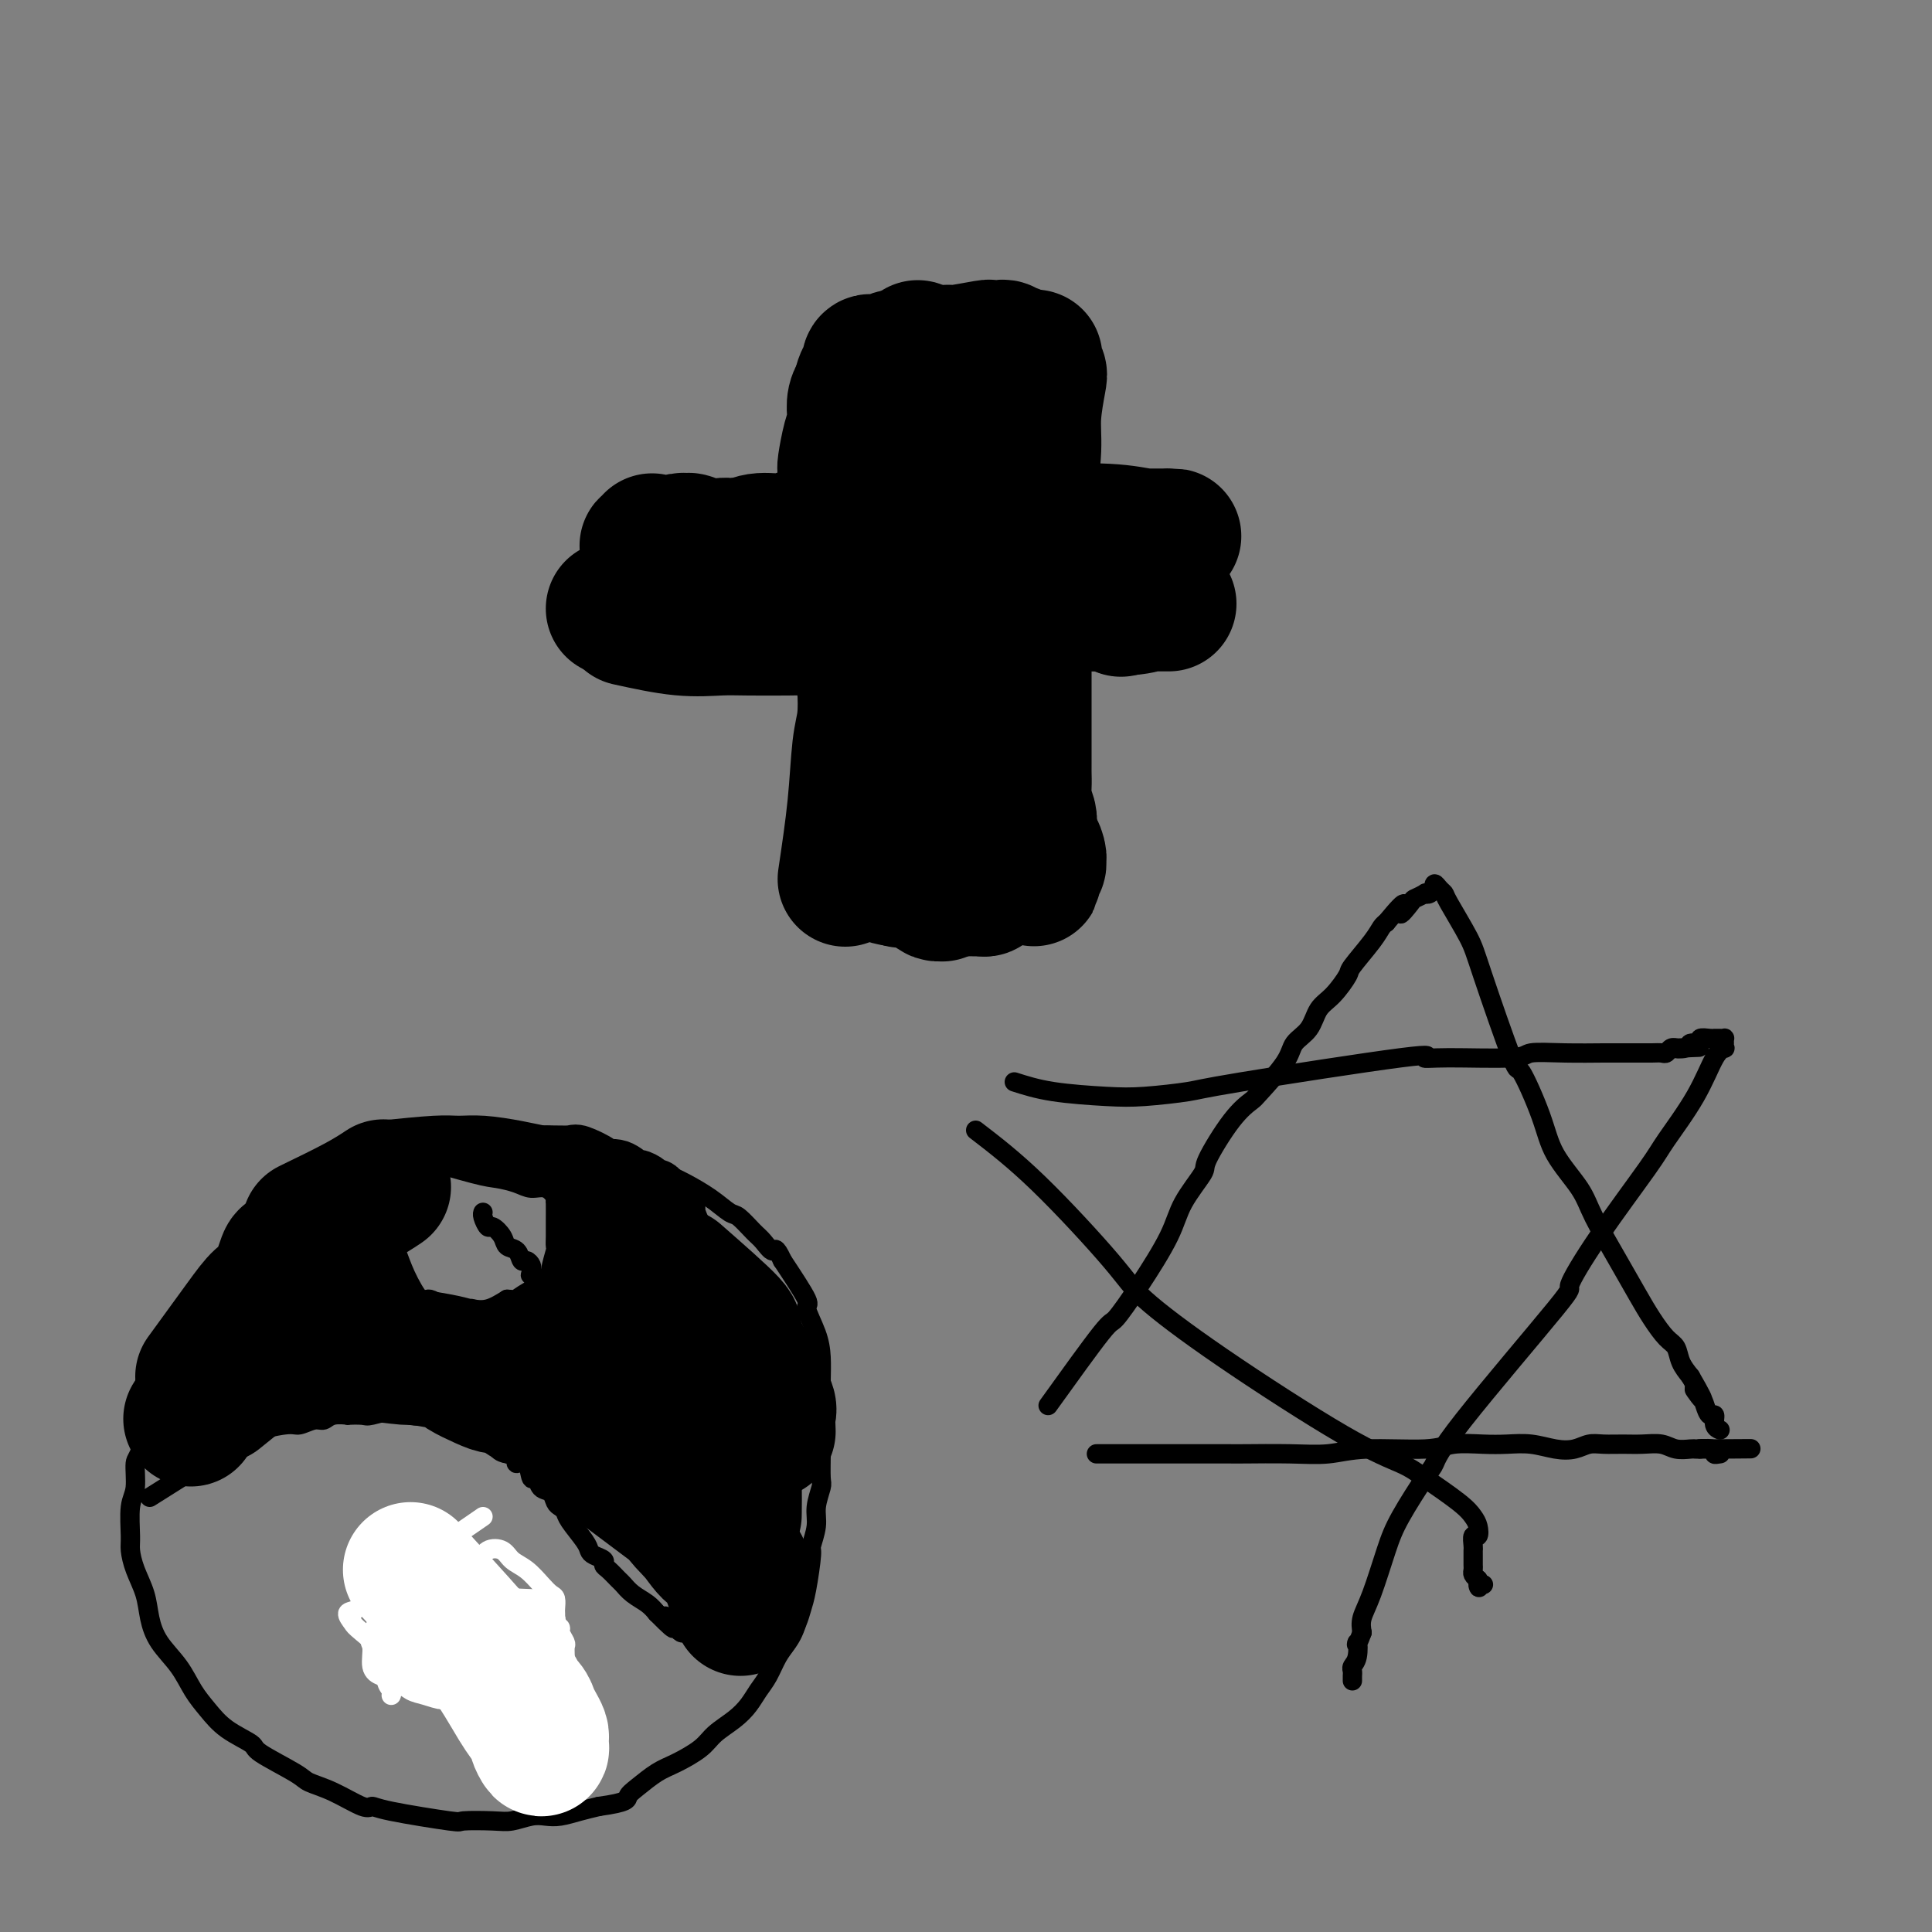 <svg viewBox='0 0 400 400' version='1.1' xmlns='http://www.w3.org/2000/svg' xmlns:xlink='http://www.w3.org/1999/xlink'><rect x="0" y="0" width="400" height="400" fill="#808080" stroke="none"/><g fill='none' stroke='#000000' stroke-width='28' stroke-linecap='round' stroke-linejoin='round'><path d='M195,88c0.000,0.000 -3.000,12.000 -3,12'/><path d='M192,100c-0.689,3.137 -0.913,4.981 -1,7c-0.087,2.019 -0.037,4.214 0,6c0.037,1.786 0.063,3.164 0,5c-0.063,1.836 -0.213,4.131 0,5c0.213,0.869 0.789,0.311 1,2c0.211,1.689 0.057,5.626 0,7c-0.057,1.374 -0.015,0.185 0,1c0.015,0.815 0.004,3.635 0,5c-0.004,1.365 -0.001,1.273 0,2c0.001,0.727 0.000,2.271 0,3c-0.000,0.729 -0.000,0.644 0,1c0.000,0.356 0.000,1.153 0,2c-0.000,0.847 -0.000,1.745 0,3c0.000,1.255 0.000,2.865 0,4c-0.000,1.135 -0.000,1.793 0,2c0.000,0.207 0.000,-0.036 0,1c-0.000,1.036 -0.000,3.351 0,4c0.000,0.649 0.000,-0.369 0,0c-0.000,0.369 -0.000,2.126 0,3c0.000,0.874 0.000,0.864 0,1c-0.000,0.136 -0.000,0.417 0,1c0.000,0.583 0.000,1.466 0,2c-0.000,0.534 -0.000,0.718 0,1c0.000,0.282 0.000,0.663 0,1c-0.000,0.337 -0.000,0.629 0,1c0.000,0.371 0.000,0.820 0,1c-0.000,0.180 -0.000,0.090 0,0'/><path d='M192,171c0.000,11.223 0.000,3.782 0,1c-0.000,-2.782 -0.000,-0.903 0,0c0.000,0.903 0.000,0.830 0,1c-0.000,0.170 -0.000,0.581 0,1c0.000,0.419 0.000,0.844 0,1c0.000,0.156 0.000,0.042 0,0c0.000,-0.042 0.000,-0.011 0,0c0.000,0.011 0.000,0.003 0,0c0.000,-0.003 0.000,-0.002 0,0'/><path d='M130,128c3.865,0.845 7.730,1.690 11,2c3.270,0.310 5.946,0.084 8,0c2.054,-0.084 3.487,-0.025 6,0c2.513,0.025 6.106,0.018 8,0c1.894,-0.018 2.090,-0.046 4,0c1.910,0.046 5.532,0.166 8,0c2.468,-0.166 3.780,-0.618 7,-1c3.220,-0.382 8.348,-0.695 12,-1c3.652,-0.305 5.826,-0.604 8,-1c2.174,-0.396 4.346,-0.891 6,-1c1.654,-0.109 2.790,0.167 4,0c1.210,-0.167 2.495,-0.776 5,-1c2.505,-0.224 6.229,-0.061 8,0c1.771,0.061 1.589,0.020 2,0c0.411,-0.020 1.417,-0.019 2,0c0.583,0.019 0.744,0.057 1,0c0.256,-0.057 0.607,-0.208 1,0c0.393,0.208 0.826,0.774 1,1c0.174,0.226 0.087,0.113 0,0'/><path d='M232,126c8.769,-0.845 2.191,-0.959 0,-1c-2.191,-0.041 0.004,-0.011 1,0c0.996,0.011 0.793,0.003 1,0c0.207,-0.003 0.825,-0.001 1,0c0.175,0.001 -0.094,0.000 0,0c0.094,-0.000 0.550,-0.000 1,0c0.450,0.000 0.895,0.000 1,0c0.105,-0.000 -0.130,-0.000 0,0c0.130,0.000 0.626,0.000 1,0c0.374,-0.000 0.626,-0.000 1,0c0.374,0.000 0.871,0.000 1,0c0.129,-0.000 -0.109,-0.000 0,0c0.109,0.000 0.565,0.000 1,0c0.435,-0.000 0.848,-0.000 1,0c0.152,0.000 0.043,0.000 0,0c-0.043,-0.000 -0.022,-0.000 0,0'/><path d='M186,87c0.000,0.000 4.000,-11.000 4,-11'/><path d='M190,76c0.620,-2.040 0.170,-1.641 0,-2c-0.170,-0.359 -0.060,-1.476 0,-2c0.060,-0.524 0.069,-0.456 0,0c-0.069,0.456 -0.215,1.302 0,2c0.215,0.698 0.790,1.250 1,5c0.210,3.750 0.056,10.697 0,14c-0.056,3.303 -0.015,2.961 0,5c0.015,2.039 0.003,6.457 0,10c-0.003,3.543 0.002,6.210 0,9c-0.002,2.790 -0.012,5.701 0,8c0.012,2.299 0.044,3.984 0,6c-0.044,2.016 -0.166,4.362 0,6c0.166,1.638 0.619,2.566 1,4c0.381,1.434 0.691,3.373 1,4c0.309,0.627 0.619,-0.057 1,0c0.381,0.057 0.833,0.855 1,1c0.167,0.145 0.048,-0.362 0,0c-0.048,0.362 -0.027,1.592 0,2c0.027,0.408 0.060,-0.008 0,0c-0.060,0.008 -0.212,0.439 0,1c0.212,0.561 0.789,1.251 1,2c0.211,0.749 0.057,1.555 0,2c-0.057,0.445 -0.015,0.527 0,1c0.015,0.473 0.004,1.338 0,2c-0.004,0.662 -0.001,1.122 0,2c0.001,0.878 0.000,2.173 0,3c-0.000,0.827 -0.000,1.184 0,2c0.000,0.816 0.000,2.090 0,3c-0.000,0.910 -0.000,1.455 0,2'/><path d='M196,168c0.061,3.294 0.212,3.029 0,3c-0.212,-0.029 -0.789,0.177 -1,1c-0.211,0.823 -0.057,2.262 0,3c0.057,0.738 0.015,0.776 0,1c-0.015,0.224 -0.004,0.634 0,1c0.004,0.366 0.001,0.689 0,1c-0.001,0.311 -0.000,0.609 0,1c0.000,0.391 0.000,0.874 0,1c-0.000,0.126 -0.000,-0.107 0,0c0.000,0.107 0.000,0.553 0,1c-0.000,0.447 -0.000,0.894 0,1c0.000,0.106 0.001,-0.129 0,0c-0.001,0.129 -0.003,0.624 0,1c0.003,0.376 0.012,0.634 0,1c-0.012,0.366 -0.043,0.840 0,1c0.043,0.160 0.161,0.005 0,0c-0.161,-0.005 -0.603,0.138 -1,0c-0.397,-0.138 -0.751,-0.559 -1,-1c-0.249,-0.441 -0.392,-0.903 -1,-3c-0.608,-2.097 -1.680,-5.831 -2,-9c-0.320,-3.169 0.113,-5.775 0,-8c-0.113,-2.225 -0.771,-4.069 -1,-6c-0.229,-1.931 -0.030,-3.951 0,-6c0.030,-2.049 -0.108,-4.129 0,-7c0.108,-2.871 0.462,-6.532 1,-10c0.538,-3.468 1.260,-6.741 2,-10c0.740,-3.259 1.497,-6.502 2,-9c0.503,-2.498 0.751,-4.249 1,-6'/><path d='M195,110c0.867,-8.628 0.036,-6.198 0,-6c-0.036,0.198 0.723,-1.834 1,-3c0.277,-1.166 0.070,-1.464 0,-2c-0.070,-0.536 -0.005,-1.309 0,-2c0.005,-0.691 -0.051,-1.299 0,-2c0.051,-0.701 0.210,-1.495 0,-2c-0.210,-0.505 -0.788,-0.720 -1,-1c-0.212,-0.280 -0.057,-0.624 0,-1c0.057,-0.376 0.014,-0.783 0,-1c-0.014,-0.217 -0.001,-0.242 0,0c0.001,0.242 -0.010,0.752 0,1c0.010,0.248 0.041,0.234 0,1c-0.041,0.766 -0.155,2.311 0,3c0.155,0.689 0.578,0.523 1,3c0.422,2.477 0.842,7.596 1,10c0.158,2.404 0.053,2.094 0,4c-0.053,1.906 -0.053,6.028 0,9c0.053,2.972 0.158,4.795 0,7c-0.158,2.205 -0.581,4.792 -1,7c-0.419,2.208 -0.834,4.037 -1,6c-0.166,1.963 -0.083,4.060 0,6c0.083,1.940 0.166,3.722 0,5c-0.166,1.278 -0.580,2.052 -1,4c-0.420,1.948 -0.844,5.068 -1,7c-0.156,1.932 -0.042,2.674 0,3c0.042,0.326 0.012,0.236 0,1c-0.012,0.764 -0.006,2.382 0,4'/><path d='M193,171c-0.614,6.834 -0.150,2.418 0,1c0.150,-1.418 -0.015,0.160 0,1c0.015,0.840 0.208,0.941 0,1c-0.208,0.059 -0.818,0.075 -1,0c-0.182,-0.075 0.063,-0.241 0,-1c-0.063,-0.759 -0.432,-2.109 -1,-3c-0.568,-0.891 -1.333,-1.321 -2,-4c-0.667,-2.679 -1.236,-7.605 -2,-11c-0.764,-3.395 -1.722,-5.257 -2,-8c-0.278,-2.743 0.125,-6.367 0,-9c-0.125,-2.633 -0.779,-4.274 -1,-6c-0.221,-1.726 -0.008,-3.538 0,-5c0.008,-1.462 -0.190,-2.575 0,-5c0.190,-2.425 0.768,-6.161 1,-8c0.232,-1.839 0.119,-1.782 0,-2c-0.119,-0.218 -0.242,-0.713 0,-2c0.242,-1.287 0.849,-3.367 1,-5c0.151,-1.633 -0.156,-2.818 0,-4c0.156,-1.182 0.773,-2.362 1,-3c0.227,-0.638 0.065,-0.733 0,-2c-0.065,-1.267 -0.031,-3.707 0,-5c0.031,-1.293 0.060,-1.439 0,-2c-0.060,-0.561 -0.208,-1.536 0,-2c0.208,-0.464 0.774,-0.418 1,-1c0.226,-0.582 0.113,-1.791 0,-3'/><path d='M188,83c0.841,-7.764 0.943,-2.673 1,-1c0.057,1.673 0.068,-0.073 0,-1c-0.068,-0.927 -0.215,-1.037 0,-1c0.215,0.037 0.794,0.221 1,0c0.206,-0.221 0.040,-0.848 0,-1c-0.040,-0.152 0.046,0.171 0,0c-0.046,-0.171 -0.222,-0.834 0,-1c0.222,-0.166 0.843,0.166 1,0c0.157,-0.166 -0.151,-0.830 0,-1c0.151,-0.170 0.761,0.155 1,0c0.239,-0.155 0.107,-0.789 0,-1c-0.107,-0.211 -0.189,-0.000 0,0c0.189,0.000 0.649,-0.210 1,0c0.351,0.210 0.594,0.841 1,1c0.406,0.159 0.976,-0.154 1,0c0.024,0.154 -0.498,0.773 0,2c0.498,1.227 2.017,3.060 3,5c0.983,1.940 1.430,3.988 2,6c0.570,2.012 1.264,3.989 2,6c0.736,2.011 1.514,4.056 2,6c0.486,1.944 0.680,3.786 1,6c0.320,2.214 0.766,4.800 1,7c0.234,2.200 0.255,4.015 0,6c-0.255,1.985 -0.787,4.138 -1,6c-0.213,1.862 -0.106,3.431 0,5'/><path d='M205,132c-0.012,4.809 -0.041,4.833 0,5c0.041,0.167 0.151,0.478 0,2c-0.151,1.522 -0.562,4.254 -1,6c-0.438,1.746 -0.902,2.507 -1,3c-0.098,0.493 0.170,0.717 0,2c-0.170,1.283 -0.778,3.624 -1,5c-0.222,1.376 -0.060,1.788 0,3c0.060,1.212 0.016,3.224 0,4c-0.016,0.776 -0.005,0.314 0,1c0.005,0.686 0.005,2.518 0,4c-0.005,1.482 -0.015,2.613 0,3c0.015,0.387 0.056,0.030 0,1c-0.056,0.970 -0.207,3.268 0,4c0.207,0.732 0.773,-0.102 1,0c0.227,0.102 0.113,1.141 0,2c-0.113,0.859 -0.227,1.539 0,2c0.227,0.461 0.794,0.702 1,1c0.206,0.298 0.052,0.654 0,1c-0.052,0.346 -0.002,0.681 0,1c0.002,0.319 -0.043,0.621 0,1c0.043,0.379 0.174,0.834 0,1c-0.174,0.166 -0.654,0.042 -1,0c-0.346,-0.042 -0.560,-0.001 -1,0c-0.440,0.001 -1.107,-0.038 -2,0c-0.893,0.038 -2.013,0.155 -3,0c-0.987,-0.155 -1.843,-0.580 -3,-1c-1.157,-0.420 -2.616,-0.834 -4,-1c-1.384,-0.166 -2.692,-0.083 -4,0'/><path d='M186,182c-3.128,-0.244 -1.948,-0.854 -2,-1c-0.052,-0.146 -1.334,0.171 -2,0c-0.666,-0.171 -0.714,-0.830 -1,-1c-0.286,-0.170 -0.809,0.150 -1,0c-0.191,-0.150 -0.052,-0.771 0,-1c0.052,-0.229 0.015,-0.065 0,0c-0.015,0.065 -0.007,0.033 0,0'/><path d='M192,120c-2.119,7.525 -4.238,15.049 -5,19c-0.762,3.951 -0.166,4.328 0,6c0.166,1.672 -0.100,4.640 0,6c0.100,1.360 0.564,1.113 1,3c0.436,1.887 0.845,5.909 1,8c0.155,2.091 0.056,2.251 0,3c-0.056,0.749 -0.067,2.085 0,3c0.067,0.915 0.214,1.407 0,2c-0.214,0.593 -0.788,1.286 -1,2c-0.212,0.714 -0.060,1.449 0,2c0.060,0.551 0.030,0.917 0,1c-0.030,0.083 -0.061,-0.118 0,0c0.061,0.118 0.212,0.557 0,1c-0.212,0.443 -0.789,0.892 -1,1c-0.211,0.108 -0.057,-0.125 0,0c0.057,0.125 0.016,0.607 0,1c-0.016,0.393 -0.008,0.696 0,1'/><path d='M187,179c-0.243,6.242 -0.852,1.846 -1,0c-0.148,-1.846 0.163,-1.143 0,-1c-0.163,0.143 -0.800,-0.274 -1,-1c-0.200,-0.726 0.037,-1.761 0,-3c-0.037,-1.239 -0.350,-2.682 -1,-6c-0.650,-3.318 -1.638,-8.512 -2,-11c-0.362,-2.488 -0.097,-2.269 0,-4c0.097,-1.731 0.026,-5.410 0,-8c-0.026,-2.590 -0.007,-4.091 0,-6c0.007,-1.909 0.002,-4.226 0,-6c-0.002,-1.774 -0.000,-3.006 0,-5c0.000,-1.994 -0.001,-4.749 0,-8c0.001,-3.251 0.004,-6.996 0,-9c-0.004,-2.004 -0.015,-2.267 0,-3c0.015,-0.733 0.057,-1.936 0,-3c-0.057,-1.064 -0.211,-1.991 0,-3c0.211,-1.009 0.789,-2.101 1,-3c0.211,-0.899 0.056,-1.604 0,-2c-0.056,-0.396 -0.011,-0.484 0,-1c0.011,-0.516 -0.011,-1.459 0,-2c0.011,-0.541 0.054,-0.681 0,-1c-0.054,-0.319 -0.207,-0.817 0,-1c0.207,-0.183 0.773,-0.052 1,0c0.227,0.052 0.113,0.026 0,0'/><path d='M175,182c0.761,-5.117 1.522,-10.235 2,-15c0.478,-4.765 0.674,-9.178 1,-12c0.326,-2.822 0.782,-4.055 1,-6c0.218,-1.945 0.198,-4.604 0,-7c-0.198,-2.396 -0.574,-4.529 -1,-7c-0.426,-2.471 -0.903,-5.280 -1,-7c-0.097,-1.720 0.184,-2.349 0,-4c-0.184,-1.651 -0.834,-4.322 -1,-6c-0.166,-1.678 0.152,-2.361 0,-3c-0.152,-0.639 -0.772,-1.233 -1,-2c-0.228,-0.767 -0.062,-1.708 0,-3c0.062,-1.292 0.019,-2.937 0,-4c-0.019,-1.063 -0.016,-1.545 0,-3c0.016,-1.455 0.043,-3.883 0,-5c-0.043,-1.117 -0.156,-0.921 0,-2c0.156,-1.079 0.581,-3.431 1,-5c0.419,-1.569 0.830,-2.354 1,-3c0.170,-0.646 0.097,-1.153 0,-2c-0.097,-0.847 -0.218,-2.036 0,-3c0.218,-0.964 0.777,-1.704 1,-2c0.223,-0.296 0.112,-0.148 0,0'/><path d='M178,81c0.917,-4.912 1.709,-2.693 2,-2c0.291,0.693 0.081,-0.140 0,-1c-0.081,-0.860 -0.032,-1.747 0,-2c0.032,-0.253 0.046,0.128 0,0c-0.046,-0.128 -0.154,-0.765 0,-1c0.154,-0.235 0.569,-0.067 1,0c0.431,0.067 0.877,0.032 1,0c0.123,-0.032 -0.077,-0.061 0,0c0.077,0.061 0.432,0.214 1,0c0.568,-0.214 1.350,-0.793 2,-1c0.650,-0.207 1.167,-0.040 2,0c0.833,0.040 1.982,-0.046 3,0c1.018,0.046 1.904,0.222 3,0c1.096,-0.222 2.402,-0.844 3,-1c0.598,-0.156 0.489,0.155 2,0c1.511,-0.155 4.643,-0.774 6,-1c1.357,-0.226 0.941,-0.057 1,0c0.059,0.057 0.594,0.001 1,0c0.406,-0.001 0.682,0.051 1,0c0.318,-0.051 0.676,-0.206 1,0c0.324,0.206 0.612,0.773 1,1c0.388,0.227 0.875,0.113 1,0c0.125,-0.113 -0.111,-0.226 0,0c0.111,0.226 0.568,0.792 1,1c0.432,0.208 0.838,0.060 1,0c0.162,-0.060 0.081,-0.030 0,0'/><path d='M212,74c4.034,-0.002 1.620,-0.008 1,0c-0.620,0.008 0.553,0.028 1,0c0.447,-0.028 0.168,-0.106 0,0c-0.168,0.106 -0.226,0.394 0,1c0.226,0.606 0.737,1.530 1,2c0.263,0.470 0.277,0.488 0,2c-0.277,1.512 -0.845,4.519 -1,7c-0.155,2.481 0.102,4.435 0,7c-0.102,2.565 -0.563,5.740 -1,10c-0.437,4.260 -0.849,9.605 -1,12c-0.151,2.395 -0.040,1.839 0,3c0.040,1.161 0.011,4.039 0,7c-0.011,2.961 -0.003,6.003 0,8c0.003,1.997 0.001,2.947 0,5c-0.001,2.053 -0.000,5.207 0,7c0.000,1.793 0.000,2.224 0,3c-0.000,0.776 0.000,1.896 0,3c-0.000,1.104 -0.000,2.192 0,3c0.000,0.808 0.000,1.336 0,2c-0.000,0.664 -0.001,1.465 0,2c0.001,0.535 0.004,0.804 0,1c-0.004,0.196 -0.015,0.317 0,1c0.015,0.683 0.056,1.926 0,3c-0.056,1.074 -0.207,1.978 0,3c0.207,1.022 0.774,2.160 1,3c0.226,0.840 0.112,1.380 0,2c-0.112,0.620 -0.223,1.321 0,2c0.223,0.679 0.778,1.337 1,2c0.222,0.663 0.111,1.332 0,2'/><path d='M214,177c0.248,9.604 -0.134,2.613 0,0c0.134,-2.613 0.782,-0.847 1,0c0.218,0.847 0.006,0.777 0,1c-0.006,0.223 0.194,0.740 0,1c-0.194,0.260 -0.783,0.262 -1,0c-0.217,-0.262 -0.062,-0.789 0,-1c0.062,-0.211 0.031,-0.105 0,0'/><path d='M127,126c5.894,-3.199 11.787,-6.397 15,-8c3.213,-1.603 3.745,-1.610 5,-2c1.255,-0.390 3.233,-1.162 5,-2c1.767,-0.838 3.324,-1.741 5,-2c1.676,-0.259 3.473,0.127 5,0c1.527,-0.127 2.785,-0.766 4,-1c1.215,-0.234 2.387,-0.063 4,0c1.613,0.063 3.667,0.017 5,0c1.333,-0.017 1.945,-0.005 3,0c1.055,0.005 2.553,0.001 4,0c1.447,-0.001 2.842,-0.000 4,0c1.158,0.000 2.079,0.000 3,0'/><path d='M189,111c5.102,-0.150 1.857,-0.026 2,0c0.143,0.026 3.674,-0.046 6,0c2.326,0.046 3.448,0.208 5,0c1.552,-0.208 3.533,-0.788 5,-1c1.467,-0.212 2.419,-0.057 3,0c0.581,0.057 0.791,0.014 2,0c1.209,-0.014 3.418,-0.000 5,0c1.582,0.000 2.536,-0.014 3,0c0.464,0.014 0.438,0.056 1,0c0.562,-0.056 1.713,-0.211 3,0c1.287,0.211 2.709,0.789 3,1c0.291,0.211 -0.550,0.057 0,0c0.550,-0.057 2.492,-0.015 3,0c0.508,0.015 -0.418,0.004 0,0c0.418,-0.004 2.181,-0.001 3,0c0.819,0.001 0.693,0.000 2,0c1.307,-0.000 4.048,-0.000 5,0c0.952,0.000 0.116,0.000 0,0c-0.116,-0.000 0.487,0.000 1,0c0.513,-0.000 0.935,-0.000 1,0c0.065,0.000 -0.228,0.001 0,0c0.228,-0.001 0.976,-0.004 1,0c0.024,0.004 -0.675,0.015 -1,0c-0.325,-0.015 -0.275,-0.057 -1,0c-0.725,0.057 -2.225,0.211 -4,0c-1.775,-0.211 -3.824,-0.788 -8,-1c-4.176,-0.212 -10.479,-0.061 -15,0c-4.521,0.061 -7.261,0.030 -10,0'/><path d='M204,110c-6.559,0.068 -3.456,0.739 -4,1c-0.544,0.261 -4.733,0.112 -8,0c-3.267,-0.112 -5.611,-0.188 -8,0c-2.389,0.188 -4.824,0.638 -7,1c-2.176,0.362 -4.094,0.634 -6,1c-1.906,0.366 -3.799,0.826 -6,1c-2.201,0.174 -4.711,0.061 -6,0c-1.289,-0.061 -1.356,-0.069 -2,0c-0.644,0.069 -1.863,0.216 -3,0c-1.137,-0.216 -2.192,-0.794 -3,-1c-0.808,-0.206 -1.369,-0.041 -2,0c-0.631,0.041 -1.331,-0.041 -2,0c-0.669,0.041 -1.308,0.206 -2,0c-0.692,-0.206 -1.438,-0.784 -2,-1c-0.562,-0.216 -0.939,-0.072 -1,0c-0.061,0.072 0.195,0.072 0,0c-0.195,-0.072 -0.840,-0.215 -1,0c-0.160,0.215 0.164,0.790 0,1c-0.164,0.210 -0.817,0.056 -1,0c-0.183,-0.056 0.102,-0.015 0,0c-0.102,0.015 -0.592,0.004 -1,0c-0.408,-0.004 -0.732,-0.000 -1,0c-0.268,0.000 -0.478,-0.004 -1,0c-0.522,0.004 -1.355,0.015 -2,0c-0.645,-0.015 -1.101,-0.056 -1,0c0.101,0.056 0.758,0.207 1,0c0.242,-0.207 0.069,-0.774 0,-1c-0.069,-0.226 -0.035,-0.113 0,0'/></g>
<g fill='none' stroke='#000000' stroke-width='4' stroke-linecap='round' stroke-linejoin='round'><path d='M227,301c4.508,0.001 9.015,0.001 14,0c4.985,-0.001 10.447,-0.004 13,0c2.553,0.004 2.195,0.016 4,0c1.805,-0.016 5.772,-0.061 9,0c3.228,0.061 5.717,0.226 8,0c2.283,-0.226 4.360,-0.845 8,-1c3.640,-0.155 8.843,0.154 12,0c3.157,-0.154 4.269,-0.770 6,-1c1.731,-0.230 4.080,-0.075 6,0c1.920,0.075 3.409,0.069 5,0c1.591,-0.069 3.282,-0.200 5,0c1.718,0.200 3.463,0.733 5,1c1.537,0.267 2.864,0.268 4,0c1.136,-0.268 2.079,-0.805 3,-1c0.921,-0.195 1.821,-0.049 3,0c1.179,0.049 2.638,-0.001 4,0c1.362,0.001 2.627,0.053 4,0c1.373,-0.053 2.854,-0.210 4,0c1.146,0.210 1.957,0.788 3,1c1.043,0.212 2.319,0.057 3,0c0.681,-0.057 0.766,-0.016 1,0c0.234,0.016 0.617,0.008 1,0'/><path d='M352,300c19.726,-0.138 6.540,0.015 2,0c-4.540,-0.015 -0.433,-0.200 1,0c1.433,0.200 0.194,0.785 0,1c-0.194,0.215 0.659,0.062 1,0c0.341,-0.062 0.171,-0.031 0,0'/><path d='M217,291c4.417,-6.143 8.833,-12.286 11,-15c2.167,-2.714 2.084,-1.999 3,-3c0.916,-1.001 2.830,-3.719 5,-7c2.170,-3.281 4.597,-7.126 6,-10c1.403,-2.874 1.784,-4.777 3,-7c1.216,-2.223 3.267,-4.766 4,-6c0.733,-1.234 0.147,-1.159 1,-3c0.853,-1.841 3.144,-5.599 5,-8c1.856,-2.401 3.278,-3.446 4,-4c0.722,-0.554 0.745,-0.617 2,-2c1.255,-1.383 3.742,-4.087 5,-6c1.258,-1.913 1.287,-3.034 2,-4c0.713,-0.966 2.111,-1.775 3,-3c0.889,-1.225 1.271,-2.866 2,-4c0.729,-1.134 1.806,-1.761 3,-3c1.194,-1.239 2.505,-3.092 3,-4c0.495,-0.908 0.174,-0.872 1,-2c0.826,-1.128 2.799,-3.419 4,-5c1.201,-1.581 1.629,-2.452 2,-3c0.371,-0.548 0.686,-0.774 1,-1'/><path d='M287,191c5.516,-6.686 3.305,-2.902 3,-2c-0.305,0.902 1.294,-1.078 2,-2c0.706,-0.922 0.519,-0.787 1,-1c0.481,-0.213 1.632,-0.774 2,-1c0.368,-0.226 -0.046,-0.118 0,0c0.046,0.118 0.551,0.245 1,0c0.449,-0.245 0.842,-0.861 1,-1c0.158,-0.139 0.081,0.199 0,0c-0.081,-0.199 -0.166,-0.934 0,-1c0.166,-0.066 0.582,0.538 1,1c0.418,0.462 0.837,0.782 1,1c0.163,0.218 0.068,0.335 1,2c0.932,1.665 2.890,4.880 4,7c1.110,2.120 1.372,3.145 3,8c1.628,4.855 4.621,13.540 6,17c1.379,3.460 1.143,1.695 2,3c0.857,1.305 2.805,5.680 4,9c1.195,3.320 1.636,5.584 3,8c1.364,2.416 3.653,4.985 5,7c1.347,2.015 1.754,3.478 3,6c1.246,2.522 3.332,6.103 5,9c1.668,2.897 2.918,5.111 4,7c1.082,1.889 1.994,3.454 3,5c1.006,1.546 2.105,3.074 3,4c0.895,0.926 1.587,1.249 2,2c0.413,0.751 0.547,1.929 1,3c0.453,1.071 1.227,2.036 2,3'/><path d='M350,285c4.511,7.758 1.787,4.154 1,3c-0.787,-1.154 0.363,0.142 1,1c0.637,0.858 0.763,1.277 1,2c0.237,0.723 0.586,1.749 1,2c0.414,0.251 0.895,-0.273 1,0c0.105,0.273 -0.164,1.343 0,2c0.164,0.657 0.761,0.902 1,1c0.239,0.098 0.119,0.049 0,0'/><path d='M210,224c2.310,0.739 4.621,1.477 8,2c3.379,0.523 7.827,0.829 11,1c3.173,0.171 5.072,0.207 8,0c2.928,-0.207 6.886,-0.658 9,-1c2.114,-0.342 2.385,-0.574 11,-2c8.615,-1.426 25.575,-4.046 33,-5c7.425,-0.954 5.315,-0.241 5,0c-0.315,0.241 1.166,0.012 5,0c3.834,-0.012 10.023,0.193 13,0c2.977,-0.193 2.744,-0.784 4,-1c1.256,-0.216 4.003,-0.058 7,0c2.997,0.058 6.246,0.015 8,0c1.754,-0.015 2.014,-0.003 3,0c0.986,0.003 2.698,-0.003 4,0c1.302,0.003 2.195,0.015 3,0c0.805,-0.015 1.522,-0.056 2,0c0.478,0.056 0.716,0.211 1,0c0.284,-0.211 0.615,-0.788 1,-1c0.385,-0.212 0.824,-0.061 1,0c0.176,0.061 0.088,0.030 0,0'/><path d='M347,217c8.991,-0.327 2.968,-0.144 1,0c-1.968,0.144 0.120,0.249 1,0c0.880,-0.249 0.551,-0.851 1,-1c0.449,-0.149 1.675,0.156 2,0c0.325,-0.156 -0.250,-0.774 0,-1c0.250,-0.226 1.325,-0.060 2,0c0.675,0.060 0.951,0.015 1,0c0.049,-0.015 -0.130,-0.001 0,0c0.130,0.001 0.571,-0.010 1,0c0.429,0.010 0.848,0.041 1,0c0.152,-0.041 0.036,-0.153 0,0c-0.036,0.153 0.009,0.571 0,1c-0.009,0.429 -0.072,0.871 0,1c0.072,0.129 0.279,-0.053 0,0c-0.279,0.053 -1.045,0.340 -2,2c-0.955,1.660 -2.101,4.692 -4,8c-1.899,3.308 -4.551,6.891 -6,9c-1.449,2.109 -1.694,2.745 -4,6c-2.306,3.255 -6.673,9.131 -10,14c-3.327,4.869 -5.612,8.731 -6,10c-0.388,1.269 1.123,-0.055 -3,5c-4.123,5.055 -13.880,16.490 -19,23c-5.120,6.510 -5.602,8.096 -6,9c-0.398,0.904 -0.713,1.127 -2,3c-1.287,1.873 -3.547,5.397 -5,8c-1.453,2.603 -2.101,4.285 -3,7c-0.899,2.715 -2.050,6.462 -3,9c-0.950,2.538 -1.700,3.868 -2,5c-0.300,1.132 -0.150,2.066 0,3'/><path d='M282,338c-1.480,4.013 -1.181,2.045 -1,2c0.181,-0.045 0.245,1.834 0,3c-0.245,1.166 -0.798,1.619 -1,2c-0.202,0.381 -0.054,0.691 0,1c0.054,0.309 0.015,0.619 0,1c-0.015,0.381 -0.004,0.834 0,1c0.004,0.166 0.001,0.045 0,0c-0.001,-0.045 -0.000,-0.013 0,0c0.000,0.013 0.000,0.006 0,0'/><path d='M202,234c3.926,3.014 7.852,6.028 13,11c5.148,4.972 11.518,11.902 15,16c3.482,4.098 4.076,5.364 7,8c2.924,2.636 8.176,6.642 16,12c7.824,5.358 18.218,12.069 25,16c6.782,3.931 9.950,5.083 12,6c2.050,0.917 2.981,1.599 5,3c2.019,1.401 5.126,3.522 7,5c1.874,1.478 2.516,2.312 3,3c0.484,0.688 0.809,1.231 1,2c0.191,0.769 0.247,1.764 0,2c-0.247,0.236 -0.798,-0.288 -1,0c-0.202,0.288 -0.054,1.386 0,2c0.054,0.614 0.015,0.742 0,1c-0.015,0.258 -0.005,0.647 0,1c0.005,0.353 0.004,0.672 0,1c-0.004,0.328 -0.011,0.665 0,1c0.011,0.335 0.042,0.667 0,1c-0.042,0.333 -0.155,0.667 0,1c0.155,0.333 0.577,0.667 1,1'/><path d='M306,327c0.560,2.702 -0.042,1.458 0,1c0.042,-0.458 0.726,-0.131 1,0c0.274,0.131 0.137,0.065 0,0'/><path d='M137,244c-2.303,-0.950 -4.606,-1.901 -8,-3c-3.394,-1.099 -7.879,-2.347 -12,-3c-4.121,-0.653 -7.880,-0.711 -11,-1c-3.120,-0.289 -5.603,-0.807 -7,-1c-1.397,-0.193 -1.709,-0.059 -3,0c-1.291,0.059 -3.562,0.045 -6,0c-2.438,-0.045 -5.042,-0.121 -7,0c-1.958,0.121 -3.268,0.440 -5,1c-1.732,0.560 -3.886,1.360 -5,2c-1.114,0.640 -1.188,1.118 -3,2c-1.812,0.882 -5.363,2.167 -7,3c-1.637,0.833 -1.362,1.212 -2,2c-0.638,0.788 -2.190,1.984 -4,3c-1.810,1.016 -3.878,1.853 -5,3c-1.122,1.147 -1.297,2.603 -2,4c-0.703,1.397 -1.935,2.735 -3,4c-1.065,1.265 -1.962,2.456 -3,4c-1.038,1.544 -2.217,3.439 -3,5c-0.783,1.561 -1.170,2.786 -2,4c-0.830,1.214 -2.104,2.416 -3,4c-0.896,1.584 -1.416,3.548 -2,5c-0.584,1.452 -1.234,2.391 -2,5c-0.766,2.609 -1.647,6.888 -2,9c-0.353,2.112 -0.176,2.056 0,2'/><path d='M30,298c-1.398,4.119 -1.892,3.917 -2,5c-0.108,1.083 0.169,3.450 0,5c-0.169,1.550 -0.785,2.283 -1,4c-0.215,1.717 -0.031,4.419 0,6c0.031,1.581 -0.093,2.043 0,3c0.093,0.957 0.402,2.411 1,4c0.598,1.589 1.486,3.313 2,5c0.514,1.687 0.654,3.336 1,5c0.346,1.664 0.898,3.344 2,5c1.102,1.656 2.755,3.287 4,5c1.245,1.713 2.082,3.507 3,5c0.918,1.493 1.916,2.687 3,4c1.084,1.313 2.252,2.747 4,4c1.748,1.253 4.075,2.326 5,3c0.925,0.674 0.447,0.948 2,2c1.553,1.052 5.137,2.880 7,4c1.863,1.120 2.005,1.531 3,2c0.995,0.469 2.842,0.995 5,2c2.158,1.005 4.625,2.490 6,3c1.375,0.510 1.656,0.045 2,0c0.344,-0.045 0.751,0.329 4,1c3.249,0.671 9.338,1.640 12,2c2.662,0.360 1.895,0.110 3,0c1.105,-0.110 4.080,-0.081 6,0c1.920,0.081 2.785,0.215 4,0c1.215,-0.215 2.778,-0.779 4,-1c1.222,-0.221 2.101,-0.101 3,0c0.899,0.101 1.819,0.181 3,0c1.181,-0.181 2.623,-0.623 4,-1c1.377,-0.377 2.688,-0.688 4,-1'/><path d='M124,374c6.086,-0.839 5.801,-1.435 6,-2c0.199,-0.565 0.880,-1.099 2,-2c1.120,-0.901 2.677,-2.170 4,-3c1.323,-0.830 2.413,-1.222 4,-2c1.587,-0.778 3.671,-1.941 5,-3c1.329,-1.059 1.903,-2.015 3,-3c1.097,-0.985 2.717,-2.000 4,-3c1.283,-1.000 2.230,-1.985 3,-3c0.770,-1.015 1.362,-2.060 2,-3c0.638,-0.940 1.323,-1.774 2,-3c0.677,-1.226 1.347,-2.845 2,-4c0.653,-1.155 1.289,-1.848 2,-3c0.711,-1.152 1.496,-2.764 2,-4c0.504,-1.236 0.728,-2.094 1,-3c0.272,-0.906 0.594,-1.858 1,-4c0.406,-2.142 0.897,-5.474 1,-7c0.103,-1.526 -0.183,-1.246 0,-2c0.183,-0.754 0.834,-2.543 1,-4c0.166,-1.457 -0.152,-2.584 0,-4c0.152,-1.416 0.773,-3.123 1,-4c0.227,-0.877 0.061,-0.926 0,-2c-0.061,-1.074 -0.016,-3.175 0,-5c0.016,-1.825 0.003,-3.375 0,-5c-0.003,-1.625 0.005,-3.326 0,-5c-0.005,-1.674 -0.022,-3.322 0,-5c0.022,-1.678 0.083,-3.386 0,-5c-0.083,-1.614 -0.311,-3.134 -1,-5c-0.689,-1.866 -1.839,-4.079 -2,-5c-0.161,-0.921 0.668,-0.549 0,-2c-0.668,-1.451 -2.834,-4.726 -5,-8'/><path d='M162,261c-1.590,-3.446 -1.565,-2.059 -2,-2c-0.435,0.059 -1.328,-1.208 -2,-2c-0.672,-0.792 -1.121,-1.108 -2,-2c-0.879,-0.892 -2.187,-2.358 -3,-3c-0.813,-0.642 -1.132,-0.459 -2,-1c-0.868,-0.541 -2.284,-1.805 -4,-3c-1.716,-1.195 -3.731,-2.322 -5,-3c-1.269,-0.678 -1.791,-0.908 -2,-1c-0.209,-0.092 -0.104,-0.046 0,0'/><path d='M31,310c4.288,-2.693 8.576,-5.386 11,-7c2.424,-1.614 2.985,-2.149 4,-3c1.015,-0.851 2.485,-2.017 5,-3c2.515,-0.983 6.076,-1.784 8,-2c1.924,-0.216 2.212,0.152 3,0c0.788,-0.152 2.075,-0.825 3,-1c0.925,-0.175 1.488,0.149 2,0c0.512,-0.149 0.974,-0.771 2,-1c1.026,-0.229 2.617,-0.066 3,0c0.383,0.066 -0.443,0.036 0,0c0.443,-0.036 2.153,-0.076 3,0c0.847,0.076 0.831,0.268 2,0c1.169,-0.268 3.524,-0.997 5,-1c1.476,-0.003 2.072,0.720 3,1c0.928,0.280 2.187,0.116 3,0c0.813,-0.116 1.180,-0.185 2,0c0.820,0.185 2.091,0.624 3,1c0.909,0.376 1.454,0.688 2,1'/><path d='M95,295c2.141,0.648 0.992,0.769 1,1c0.008,0.231 1.172,0.574 2,1c0.828,0.426 1.321,0.937 2,1c0.679,0.063 1.545,-0.320 2,0c0.455,0.320 0.498,1.344 1,2c0.502,0.656 1.462,0.943 2,1c0.538,0.057 0.655,-0.117 1,0c0.345,0.117 0.919,0.523 1,1c0.081,0.477 -0.330,1.025 0,1c0.330,-0.025 1.402,-0.621 2,0c0.598,0.621 0.724,2.460 1,3c0.276,0.540 0.704,-0.220 1,0c0.296,0.220 0.461,1.421 1,2c0.539,0.579 1.452,0.537 2,1c0.548,0.463 0.732,1.430 1,2c0.268,0.570 0.621,0.744 1,1c0.379,0.256 0.783,0.593 1,1c0.217,0.407 0.248,0.882 1,2c0.752,1.118 2.225,2.877 3,4c0.775,1.123 0.851,1.609 1,2c0.149,0.391 0.373,0.686 1,1c0.627,0.314 1.659,0.647 2,1c0.341,0.353 -0.009,0.728 0,1c0.009,0.272 0.376,0.443 1,1c0.624,0.557 1.504,1.500 2,2c0.496,0.500 0.607,0.557 1,1c0.393,0.443 1.067,1.273 2,2c0.933,0.727 2.124,1.351 3,2c0.876,0.649 1.438,1.325 2,2'/><path d='M136,334c5.665,5.747 2.828,2.114 2,1c-0.828,-1.114 0.354,0.290 1,1c0.646,0.710 0.755,0.726 1,1c0.245,0.274 0.626,0.805 1,1c0.374,0.195 0.739,0.052 1,0c0.261,-0.052 0.416,-0.014 1,0c0.584,0.014 1.595,0.004 2,0c0.405,-0.004 0.202,-0.002 0,0'/><path d='M87,243c-2.908,3.020 -5.817,6.040 -7,8c-1.183,1.960 -0.642,2.859 0,4c0.642,1.141 1.384,2.523 2,4c0.616,1.477 1.104,3.047 2,5c0.896,1.953 2.199,4.288 3,5c0.801,0.712 1.098,-0.200 2,0c0.902,0.200 2.407,1.512 4,2c1.593,0.488 3.272,0.151 4,0c0.728,-0.151 0.504,-0.118 1,0c0.496,0.118 1.713,0.319 3,0c1.287,-0.319 2.643,-1.160 4,-2'/><path d='M105,269c3.047,0.125 1.666,0.437 2,0c0.334,-0.437 2.383,-1.624 3,-2c0.617,-0.376 -0.199,0.058 0,0c0.199,-0.058 1.412,-0.607 2,-1c0.588,-0.393 0.551,-0.630 0,-1c-0.551,-0.370 -1.615,-0.874 -2,-1c-0.385,-0.126 -0.092,0.126 0,0c0.092,-0.126 -0.016,-0.629 0,-1c0.016,-0.371 0.155,-0.609 0,-1c-0.155,-0.391 -0.604,-0.933 -1,-1c-0.396,-0.067 -0.740,0.342 -1,0c-0.260,-0.342 -0.437,-1.435 -1,-2c-0.563,-0.565 -1.514,-0.603 -2,-1c-0.486,-0.397 -0.509,-1.154 -1,-2c-0.491,-0.846 -1.452,-1.782 -2,-2c-0.548,-0.218 -0.683,0.282 -1,0c-0.317,-0.282 -0.816,-1.345 -1,-2c-0.184,-0.655 -0.053,-0.901 0,-1c0.053,-0.099 0.026,-0.049 0,0'/><path d='M84,239c5.453,1.599 10.906,3.197 14,4c3.094,0.803 3.828,0.810 5,1c1.172,0.190 2.783,0.563 4,1c1.217,0.437 2.039,0.937 3,1c0.961,0.063 2.061,-0.310 3,0c0.939,0.310 1.716,1.304 2,2c0.284,0.696 0.076,1.094 0,1c-0.076,-0.094 -0.019,-0.680 0,0c0.019,0.680 0.001,2.626 0,4c-0.001,1.374 0.015,2.175 0,3c-0.015,0.825 -0.059,1.673 0,2c0.059,0.327 0.222,0.134 0,1c-0.222,0.866 -0.830,2.793 -1,4c-0.170,1.207 0.099,1.695 0,2c-0.099,0.305 -0.565,0.428 -1,1c-0.435,0.572 -0.839,1.592 -1,2c-0.161,0.408 -0.081,0.204 0,0'/></g>
<g fill='none' stroke='#000000' stroke-width='28' stroke-linecap='round' stroke-linejoin='round'><path d='M118,285c3.578,1.578 7.156,3.156 9,4c1.844,0.844 1.956,0.956 2,1c0.044,0.044 0.022,0.022 0,0'/><path d='M137,283c1.019,5.911 2.038,11.822 3,15c0.962,3.178 1.865,3.622 2,4c0.135,0.378 -0.500,0.689 0,2c0.500,1.311 2.135,3.622 3,5c0.865,1.378 0.962,1.822 1,2c0.038,0.178 0.019,0.089 0,0'/><path d='M122,286c3.098,4.782 6.196,9.564 8,12c1.804,2.436 2.313,2.526 4,4c1.687,1.474 4.550,4.332 6,6c1.450,1.668 1.485,2.146 2,3c0.515,0.854 1.509,2.085 2,3c0.491,0.915 0.478,1.516 1,2c0.522,0.484 1.578,0.853 2,1c0.422,0.147 0.211,0.074 0,0'/><path d='M120,286c4.227,4.840 8.454,9.679 10,12c1.546,2.321 0.412,2.122 1,3c0.588,0.878 2.899,2.831 4,4c1.101,1.169 0.992,1.552 2,3c1.008,1.448 3.132,3.961 4,5c0.868,1.039 0.481,0.604 1,1c0.519,0.396 1.943,1.622 3,2c1.057,0.378 1.746,-0.090 2,0c0.254,0.090 0.073,0.740 0,1c-0.073,0.260 -0.036,0.130 0,0'/><path d='M128,258c3.222,2.267 6.444,4.533 10,8c3.556,3.467 7.444,8.133 9,10c1.556,1.867 0.778,0.933 0,0'/><path d='M140,264c4.615,4.044 9.230,8.089 11,10c1.770,1.911 0.695,1.690 1,3c0.305,1.310 1.991,4.152 3,6c1.009,1.848 1.342,2.702 2,4c0.658,1.298 1.640,3.039 2,4c0.360,0.961 0.097,1.143 0,2c-0.097,0.857 -0.028,2.388 0,3c0.028,0.612 0.014,0.306 0,0'/><path d='M154,283c-0.309,6.383 -0.619,12.766 -1,16c-0.381,3.234 -0.834,3.321 -1,4c-0.166,0.679 -0.045,1.952 0,4c0.045,2.048 0.013,4.871 0,6c-0.013,1.129 -0.006,0.565 0,0'/><path d='M137,281c0.000,0.000 0.100,0.100 0.1,0.1'/><path d='M54,277c5.086,0.845 10.172,1.691 13,2c2.828,0.309 3.397,0.083 4,0c0.603,-0.083 1.239,-0.022 2,0c0.761,0.022 1.646,0.006 2,0c0.354,-0.006 0.177,-0.003 0,0'/><path d='M52,283c7.166,-1.236 14.332,-2.472 18,-3c3.668,-0.528 3.838,-0.349 6,0c2.162,0.349 6.317,0.866 8,1c1.683,0.134 0.894,-0.115 2,0c1.106,0.115 4.106,0.595 6,1c1.894,0.405 2.680,0.733 3,1c0.320,0.267 0.173,0.471 1,1c0.827,0.529 2.629,1.384 4,2c1.371,0.616 2.312,0.992 3,1c0.688,0.008 1.124,-0.354 2,0c0.876,0.354 2.192,1.423 3,2c0.808,0.577 1.106,0.663 2,1c0.894,0.337 2.382,0.924 3,1c0.618,0.076 0.364,-0.359 1,0c0.636,0.359 2.162,1.510 3,2c0.838,0.490 0.988,0.317 2,1c1.012,0.683 2.884,2.222 4,3c1.116,0.778 1.474,0.796 2,1c0.526,0.204 1.218,0.593 2,1c0.782,0.407 1.652,0.830 2,1c0.348,0.170 0.174,0.085 0,0'/><path d='M129,283c1.867,3.422 3.733,6.844 6,11c2.267,4.156 4.933,9.044 6,11c1.067,1.956 0.533,0.978 0,0'/><path d='M118,279c5.356,1.156 10.711,2.311 14,3c3.289,0.689 4.511,0.911 5,1c0.489,0.089 0.244,0.044 0,0'/><path d='M111,281c4.208,2.143 8.417,4.286 11,6c2.583,1.714 3.542,3.000 6,4c2.458,1.000 6.417,1.714 8,2c1.583,0.286 0.792,0.143 0,0'/><path d='M135,303c2.459,3.884 4.919,7.767 7,11c2.081,3.233 3.785,5.815 5,7c1.215,1.185 1.943,0.973 3,3c1.057,2.027 2.445,6.293 3,8c0.555,1.707 0.278,0.853 0,0'/><path d='M127,303c4.979,3.727 9.959,7.455 12,9c2.041,1.545 1.145,0.909 2,2c0.855,1.091 3.461,3.909 6,6c2.539,2.091 5.011,3.455 6,4c0.989,0.545 0.494,0.273 0,0'/><path d='M45,289c3.923,-3.176 7.845,-6.353 10,-8c2.155,-1.647 2.542,-1.766 4,-3c1.458,-1.234 3.988,-3.584 5,-5c1.012,-1.416 0.506,-1.900 1,-2c0.494,-0.100 1.989,0.183 3,0c1.011,-0.183 1.539,-0.833 2,-1c0.461,-0.167 0.855,0.147 1,0c0.145,-0.147 0.041,-0.756 0,-1c-0.041,-0.244 -0.021,-0.122 0,0'/><path d='M42,285c3.004,-4.134 6.008,-8.269 8,-11c1.992,-2.731 2.972,-4.060 4,-5c1.028,-0.940 2.104,-1.492 3,-3c0.896,-1.508 1.611,-3.971 2,-5c0.389,-1.029 0.451,-0.623 1,-1c0.549,-0.377 1.585,-1.536 2,-2c0.415,-0.464 0.207,-0.232 0,0'/><path d='M64,254c3.667,-1.778 7.333,-3.556 10,-5c2.667,-1.444 4.333,-2.556 5,-3c0.667,-0.444 0.333,-0.222 0,0'/><path d='M52,274c0.000,0.000 0.100,0.100 0.1,0.1'/><path d='M45,285c-2.083,3.333 -4.167,6.667 -5,8c-0.833,1.333 -0.417,0.667 0,0'/></g>
<g fill='none' stroke='#000000' stroke-width='12' stroke-linecap='round' stroke-linejoin='round'><path d='M79,238c4.188,-0.429 8.376,-0.857 11,-1c2.624,-0.143 3.684,0.000 5,0c1.316,-0.000 2.889,-0.143 5,0c2.111,0.143 4.762,0.573 7,1c2.238,0.427 4.064,0.853 5,1c0.936,0.147 0.980,0.016 2,0c1.020,-0.016 3.014,0.085 4,0c0.986,-0.085 0.965,-0.355 2,0c1.035,0.355 3.127,1.334 4,2c0.873,0.666 0.528,1.018 1,1c0.472,-0.018 1.762,-0.407 3,0c1.238,0.407 2.426,1.611 3,2c0.574,0.389 0.535,-0.037 1,0c0.465,0.037 1.434,0.536 2,1c0.566,0.464 0.729,0.894 1,1c0.271,0.106 0.649,-0.113 1,0c0.351,0.113 0.676,0.556 1,1'/><path d='M137,247c2.890,1.420 0.616,0.970 0,1c-0.616,0.030 0.426,0.539 1,1c0.574,0.461 0.680,0.874 1,1c0.320,0.126 0.855,-0.034 1,0c0.145,0.034 -0.101,0.261 0,1c0.101,0.739 0.549,1.988 1,3c0.451,1.012 0.904,1.787 1,2c0.096,0.213 -0.167,-0.135 0,0c0.167,0.135 0.762,0.753 1,1c0.238,0.247 0.119,0.124 0,0'/><path d='M113,239c5.590,5.893 11.179,11.786 14,15c2.821,3.214 2.872,3.748 4,5c1.128,1.252 3.333,3.222 5,5c1.667,1.778 2.795,3.363 4,5c1.205,1.637 2.487,3.325 3,4c0.513,0.675 0.256,0.338 0,0'/><path d='M148,266c1.962,5.070 3.923,10.140 5,15c1.077,4.860 1.268,9.509 1,12c-0.268,2.491 -0.995,2.825 -1,4c-0.005,1.175 0.713,3.193 1,4c0.287,0.807 0.144,0.404 0,0'/></g>
<g fill='none' stroke='#000000' stroke-width='4' stroke-linecap='round' stroke-linejoin='round'><path d='M83,320c-0.903,4.616 -1.805,9.231 -2,12c-0.195,2.769 0.319,3.690 1,5c0.681,1.310 1.529,3.009 2,4c0.471,0.991 0.564,1.276 1,2c0.436,0.724 1.215,1.889 2,3c0.785,1.111 1.575,2.169 2,3c0.425,0.831 0.485,1.434 1,2c0.515,0.566 1.485,1.095 2,1c0.515,-0.095 0.574,-0.813 1,-1c0.426,-0.187 1.217,0.157 2,0c0.783,-0.157 1.558,-0.816 2,-1c0.442,-0.184 0.551,0.105 1,0c0.449,-0.105 1.236,-0.605 2,-1c0.764,-0.395 1.504,-0.684 2,-1c0.496,-0.316 0.748,-0.658 1,-1'/><path d='M103,347c1.702,-0.952 0.456,-0.833 0,-1c-0.456,-0.167 -0.121,-0.622 0,-1c0.121,-0.378 0.028,-0.680 0,-1c-0.028,-0.320 0.007,-0.658 0,-1c-0.007,-0.342 -0.057,-0.687 0,-1c0.057,-0.313 0.223,-0.593 0,-1c-0.223,-0.407 -0.833,-0.939 -1,-1c-0.167,-0.061 0.109,0.351 0,0c-0.109,-0.351 -0.604,-1.465 -1,-2c-0.396,-0.535 -0.691,-0.490 -1,-1c-0.309,-0.510 -0.630,-1.576 -1,-2c-0.370,-0.424 -0.790,-0.206 -2,0c-1.210,0.206 -3.210,0.402 -5,1c-1.790,0.598 -3.368,1.600 -4,2c-0.632,0.400 -0.316,0.200 0,0'/></g>
<g fill='none' stroke='#FFFFFF' stroke-width='4' stroke-linecap='round' stroke-linejoin='round'><path d='M88,322c2.787,6.682 5.574,13.363 7,17c1.426,3.637 1.493,4.229 2,5c0.507,0.771 1.456,1.722 2,3c0.544,1.278 0.685,2.882 1,4c0.315,1.118 0.804,1.748 1,2c0.196,0.252 0.098,0.126 0,0'/><path d='M83,321c2.247,4.552 4.493,9.104 7,12c2.507,2.896 5.273,4.135 7,5c1.727,0.865 2.413,1.356 3,2c0.587,0.644 1.073,1.442 2,2c0.927,0.558 2.295,0.875 3,1c0.705,0.125 0.746,0.058 1,0c0.254,-0.058 0.720,-0.108 1,0c0.280,0.108 0.373,0.374 0,0c-0.373,-0.374 -1.213,-1.387 -2,-2c-0.787,-0.613 -1.521,-0.825 -3,-1c-1.479,-0.175 -3.704,-0.313 -6,-1c-2.296,-0.687 -4.662,-1.923 -8,-3c-3.338,-1.077 -7.647,-1.994 -10,-3c-2.353,-1.006 -2.748,-2.099 -3,-2c-0.252,0.099 -0.359,1.391 -1,2c-0.641,0.609 -1.817,0.535 -2,1c-0.183,0.465 0.625,1.470 1,2c0.375,0.530 0.317,0.585 2,2c1.683,1.415 5.107,4.189 7,6c1.893,1.811 2.255,2.660 4,4c1.745,1.340 4.872,3.170 8,5'/><path d='M94,353c4.634,3.881 5.218,4.085 7,5c1.782,0.915 4.763,2.542 6,3c1.237,0.458 0.729,-0.254 1,0c0.271,0.254 1.320,1.473 2,2c0.680,0.527 0.991,0.360 1,0c0.009,-0.360 -0.283,-0.915 -1,-2c-0.717,-1.085 -1.858,-2.701 -3,-5c-1.142,-2.299 -2.285,-5.281 -3,-7c-0.715,-1.719 -1.004,-2.177 -2,-4c-0.996,-1.823 -2.700,-5.013 -4,-7c-1.300,-1.987 -2.194,-2.771 -3,-4c-0.806,-1.229 -1.522,-2.903 -2,-4c-0.478,-1.097 -0.718,-1.615 -1,-2c-0.282,-0.385 -0.608,-0.635 -1,-1c-0.392,-0.365 -0.851,-0.844 -1,-1c-0.149,-0.156 0.014,0.013 0,0c-0.014,-0.013 -0.203,-0.208 0,0c0.203,0.208 0.797,0.817 1,2c0.203,1.183 0.015,2.939 1,5c0.985,2.061 3.143,4.425 5,7c1.857,2.575 3.414,5.360 5,8c1.586,2.640 3.200,5.134 5,7c1.800,1.866 3.786,3.102 5,4c1.214,0.898 1.657,1.458 2,2c0.343,0.542 0.587,1.068 1,1c0.413,-0.068 0.995,-0.728 1,-1c0.005,-0.272 -0.566,-0.155 -1,-1c-0.434,-0.845 -0.732,-2.650 -1,-4c-0.268,-1.350 -0.505,-2.243 -2,-6c-1.495,-3.757 -4.247,-10.379 -7,-17'/><path d='M105,333c-1.263,-4.513 0.081,-1.795 0,-1c-0.081,0.795 -1.586,-0.331 -3,-1c-1.414,-0.669 -2.738,-0.879 -4,-1c-1.262,-0.121 -2.461,-0.154 -4,0c-1.539,0.154 -3.417,0.494 -5,1c-1.583,0.506 -2.870,1.179 -4,2c-1.130,0.821 -2.103,1.792 -3,3c-0.897,1.208 -1.719,2.653 -2,4c-0.281,1.347 -0.023,2.596 0,4c0.023,1.404 -0.190,2.964 0,4c0.190,1.036 0.782,1.548 1,2c0.218,0.452 0.062,0.843 0,1c-0.062,0.157 -0.031,0.078 0,0'/></g>
<g fill='none' stroke='#FFFFFF' stroke-width='28' stroke-linecap='round' stroke-linejoin='round'><path d='M85,325c3.760,4.116 7.521,8.232 10,11c2.479,2.768 3.677,4.189 5,6c1.323,1.811 2.770,4.014 4,6c1.230,1.986 2.242,3.756 3,5c0.758,1.244 1.261,1.963 2,3c0.739,1.037 1.715,2.394 2,3c0.285,0.606 -0.119,0.461 0,1c0.119,0.539 0.761,1.760 1,2c0.239,0.240 0.075,-0.502 0,-1c-0.075,-0.498 -0.060,-0.752 0,-1c0.060,-0.248 0.166,-0.490 0,-1c-0.166,-0.510 -0.603,-1.287 -1,-2c-0.397,-0.713 -0.755,-1.361 -1,-2c-0.245,-0.639 -0.377,-1.269 -1,-2c-0.623,-0.731 -1.735,-1.562 -2,-2c-0.265,-0.438 0.319,-0.482 0,-1c-0.319,-0.518 -1.539,-1.510 -2,-2c-0.461,-0.490 -0.163,-0.478 0,-1c0.163,-0.522 0.189,-1.578 0,-2c-0.189,-0.422 -0.595,-0.211 -1,0'/><path d='M104,345c-1.333,-2.833 -0.667,-1.417 0,0'/></g>
<g fill='none' stroke='#FFFFFF' stroke-width='4' stroke-linecap='round' stroke-linejoin='round'><path d='M92,327c-1.353,4.203 -2.706,8.406 -3,11c-0.294,2.594 0.473,3.578 1,5c0.527,1.422 0.816,3.282 1,4c0.184,0.718 0.263,0.295 1,1c0.737,0.705 2.131,2.539 3,4c0.869,1.461 1.212,2.551 2,3c0.788,0.449 2.021,0.259 3,0c0.979,-0.259 1.706,-0.585 3,-1c1.294,-0.415 3.156,-0.919 4,-1c0.844,-0.081 0.670,0.263 1,0c0.330,-0.263 1.165,-1.131 2,-2'/><path d='M110,351c2.365,-0.712 1.776,-0.490 2,-1c0.224,-0.510 1.261,-1.750 2,-2c0.739,-0.250 1.179,0.491 1,0c-0.179,-0.491 -0.976,-2.216 -1,-3c-0.024,-0.784 0.725,-0.629 1,-1c0.275,-0.371 0.075,-1.269 0,-2c-0.075,-0.731 -0.024,-1.295 0,-2c0.024,-0.705 0.023,-1.552 0,-2c-0.023,-0.448 -0.067,-0.499 0,-1c0.067,-0.501 0.243,-1.454 0,-2c-0.243,-0.546 -0.907,-0.685 -1,-1c-0.093,-0.315 0.385,-0.805 0,-1c-0.385,-0.195 -1.633,-0.093 -2,0c-0.367,0.093 0.146,0.179 0,0c-0.146,-0.179 -0.951,-0.623 -2,-1c-1.049,-0.377 -2.342,-0.686 -3,-1c-0.658,-0.314 -0.682,-0.634 -2,-1c-1.318,-0.366 -3.931,-0.779 -5,-1c-1.069,-0.221 -0.596,-0.252 -2,0c-1.404,0.252 -4.687,0.786 -6,1c-1.313,0.214 -0.657,0.107 0,0'/><path d='M110,331c-4.269,-0.179 -8.538,-0.358 -11,0c-2.462,0.358 -3.119,1.252 -4,2c-0.881,0.748 -1.988,1.350 -3,2c-1.012,0.650 -1.931,1.348 -3,2c-1.069,0.652 -2.288,1.259 -3,2c-0.712,0.741 -0.919,1.616 -1,2c-0.081,0.384 -0.038,0.277 0,1c0.038,0.723 0.072,2.277 0,3c-0.072,0.723 -0.250,0.614 0,1c0.250,0.386 0.929,1.266 2,2c1.071,0.734 2.533,1.321 4,2c1.467,0.679 2.940,1.450 4,2c1.060,0.550 1.707,0.879 3,1c1.293,0.121 3.233,0.032 4,0c0.767,-0.032 0.362,-0.009 1,0c0.638,0.009 2.319,0.005 4,0'/><path d='M107,353c3.680,0.760 2.880,0.161 3,0c0.120,-0.161 1.160,0.115 2,0c0.840,-0.115 1.479,-0.622 2,-1c0.521,-0.378 0.923,-0.626 1,-1c0.077,-0.374 -0.172,-0.874 0,-1c0.172,-0.126 0.764,0.121 1,0c0.236,-0.121 0.116,-0.611 0,-1c-0.116,-0.389 -0.227,-0.677 0,-1c0.227,-0.323 0.793,-0.681 1,-1c0.207,-0.319 0.055,-0.600 0,-1c-0.055,-0.400 -0.014,-0.918 0,-1c0.014,-0.082 -0.000,0.273 0,0c0.000,-0.273 0.015,-1.172 0,-2c-0.015,-0.828 -0.060,-1.584 0,-2c0.060,-0.416 0.226,-0.494 0,-1c-0.226,-0.506 -0.845,-1.442 -1,-2c-0.155,-0.558 0.154,-0.737 0,-1c-0.154,-0.263 -0.772,-0.609 -1,-1c-0.228,-0.391 -0.065,-0.826 0,-1c0.065,-0.174 0.033,-0.087 0,0'/><path d='M100,314c-4.782,3.276 -9.564,6.552 -12,9c-2.436,2.448 -2.524,4.066 -3,5c-0.476,0.934 -1.338,1.182 -3,3c-1.662,1.818 -4.125,5.207 -5,7c-0.875,1.793 -0.162,1.990 0,3c0.162,1.010 -0.225,2.834 0,4c0.225,1.166 1.063,1.676 2,2c0.937,0.324 1.972,0.464 3,1c1.028,0.536 2.048,1.469 3,2c0.952,0.531 1.837,0.660 3,1c1.163,0.340 2.606,0.892 4,1c1.394,0.108 2.739,-0.227 4,0c1.261,0.227 2.437,1.015 3,1c0.563,-0.015 0.514,-0.833 1,-1c0.486,-0.167 1.506,0.317 3,0c1.494,-0.317 3.462,-1.436 4,-2c0.538,-0.564 -0.355,-0.575 0,-1c0.355,-0.425 1.959,-1.264 3,-2c1.041,-0.736 1.521,-1.368 2,-2'/><path d='M112,345c2.480,-1.676 2.181,-1.866 2,-2c-0.181,-0.134 -0.245,-0.211 0,-1c0.245,-0.789 0.797,-2.290 1,-3c0.203,-0.710 0.055,-0.628 0,-1c-0.055,-0.372 -0.017,-1.198 0,-2c0.017,-0.802 0.013,-1.579 0,-2c-0.013,-0.421 -0.037,-0.487 0,-1c0.037,-0.513 0.133,-1.474 0,-2c-0.133,-0.526 -0.496,-0.617 -1,-1c-0.504,-0.383 -1.150,-1.057 -2,-2c-0.850,-0.943 -1.904,-2.154 -3,-3c-1.096,-0.846 -2.234,-1.327 -3,-2c-0.766,-0.673 -1.158,-1.540 -2,-2c-0.842,-0.460 -2.133,-0.515 -3,0c-0.867,0.515 -1.310,1.600 -2,2c-0.690,0.400 -1.626,0.114 -2,0c-0.374,-0.114 -0.187,-0.057 0,0'/></g>
</svg>